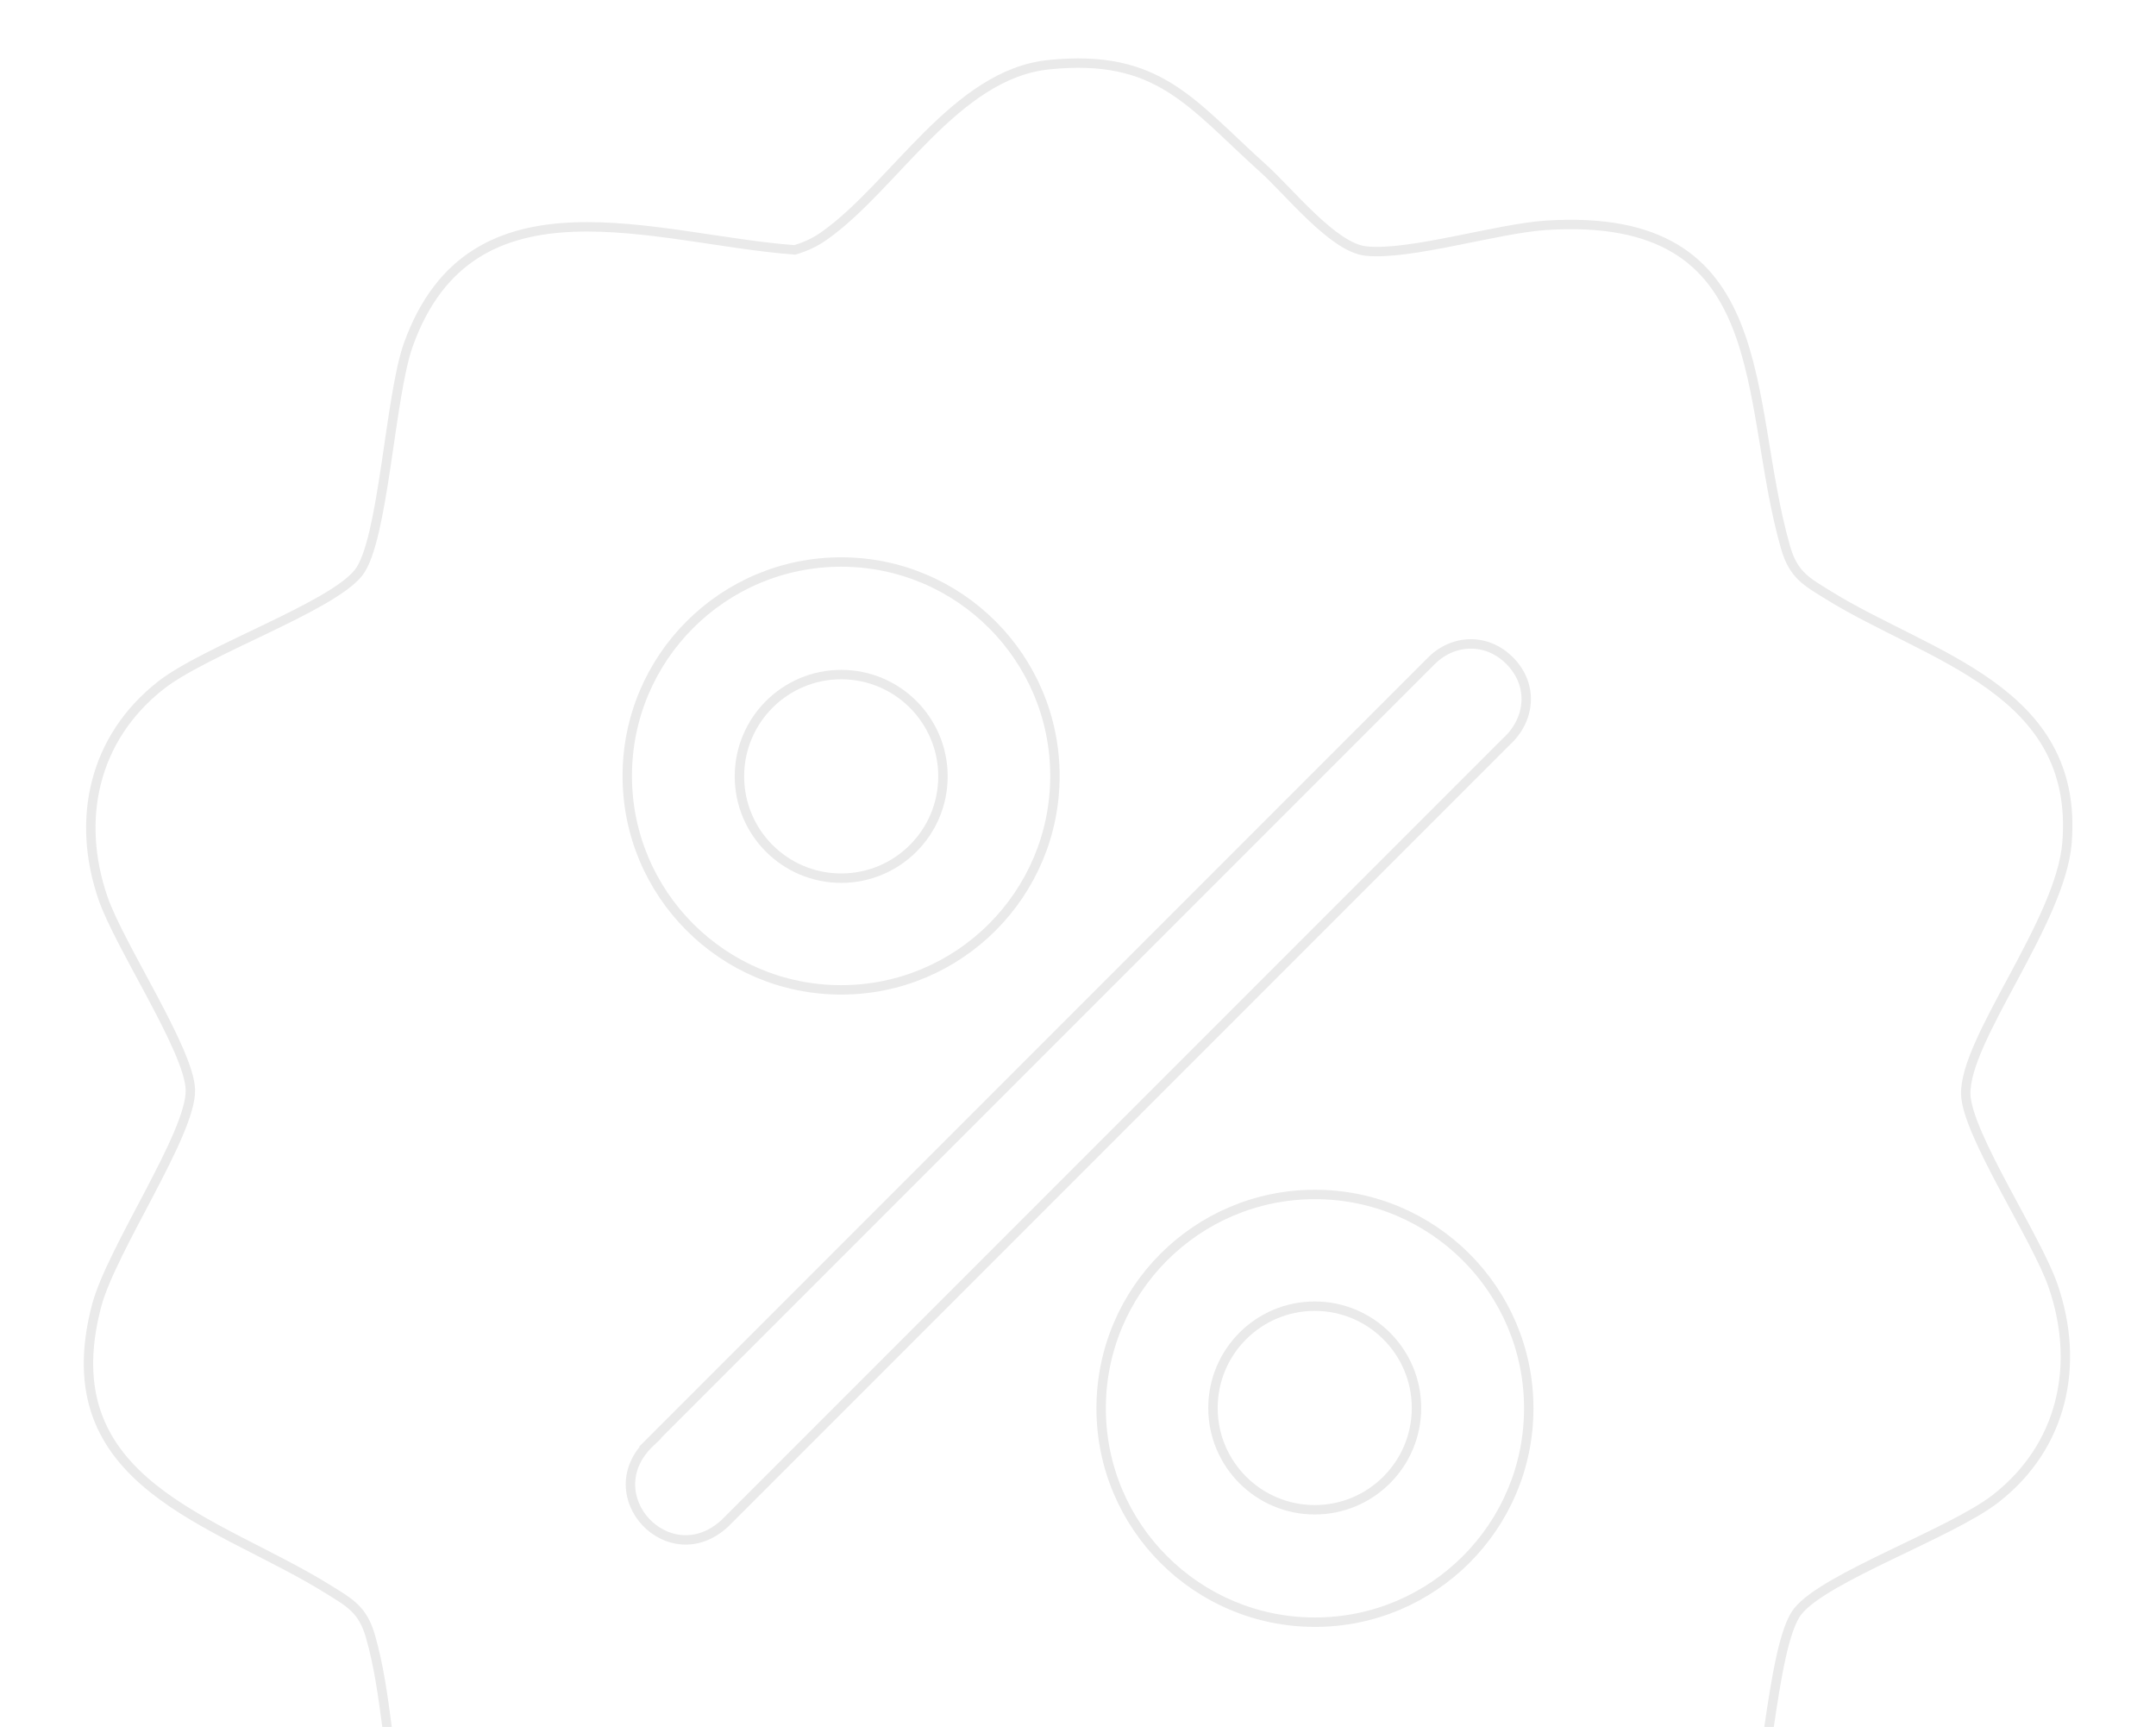 <?xml version="1.0" encoding="UTF-8"?>
<svg id="Layer_1" data-name="Layer 1" xmlns="http://www.w3.org/2000/svg" viewBox="0 0 300 240.23">
  <defs>
    <style>
      .cls-1 {
        fill: none;
        stroke: #eaeaea;
        stroke-miterlimit: 10;
        stroke-width: 1.31px;
      }
    </style>
  </defs>
  <path class="cls-1" d="M246.13,240.41c1.02-6.96,2.13-13.88,4.02-16.25,3.75-4.75,21.31-10.86,27.51-15.67,9.37-7.27,11.81-18.63,8.02-29.62-2.28-6.62-11.97-21.11-12.15-26.61-.24-7.67,13.2-23.98,14.09-35.04,1.7-21.36-19.27-25.78-33.16-34.4-3.1-1.91-4.91-2.85-6-6.65-5.95-20.67-1.16-46.88-33.3-44.83-6.88.44-19.03,4.24-25.12,3.58-4.53-.48-10.7-8.31-14.26-11.49-10.1-9.07-14.55-16-29.85-14.43-12.99,1.33-21.45,16.9-31.26,23.82-1.28.9-2.59,1.5-4.08,1.94-19.27-1.41-44.91-11.43-53.76,13.16-2.6,7.22-3.45,27.35-6.95,31.76-3.82,4.8-21.31,10.79-27.51,15.66-9.37,7.36-11.81,18.67-8.03,29.62,2.29,6.63,11.98,21.13,12.15,26.61.2,6.04-10.99,22.21-13.06,30.11-6.49,24.76,16.65,29.73,32.13,39.34,3.1,1.92,4.92,2.85,6,6.65,1.15,4,1.74,8.36,2.32,12.74M117.04,78.18c16.43,0,29.75,13.33,29.75,29.76s-13.32,29.76-29.75,29.76-29.76-13.33-29.76-29.76,13.32-29.76,29.76-29.76ZM90.44,200.66l108.67-108.67c3.1-3.15,7.8-3.26,10.94-.1,3.35,3.34,2.96,8.19-.47,11.3l-108.68,108.68c-7.74,7.21-18.2-3.85-10.45-11.21ZM182.97,225.66c-16.43,0-29.75-13.33-29.75-29.75s13.32-29.75,29.75-29.75,29.75,13.32,29.75,29.75-13.32,29.75-29.75,29.75Z"/>
  <circle class="cls-1" cx="117.05" cy="108" r="14.16"/>
  <circle class="cls-1" cx="182.94" cy="195.86" r="14.16"/>
</svg>